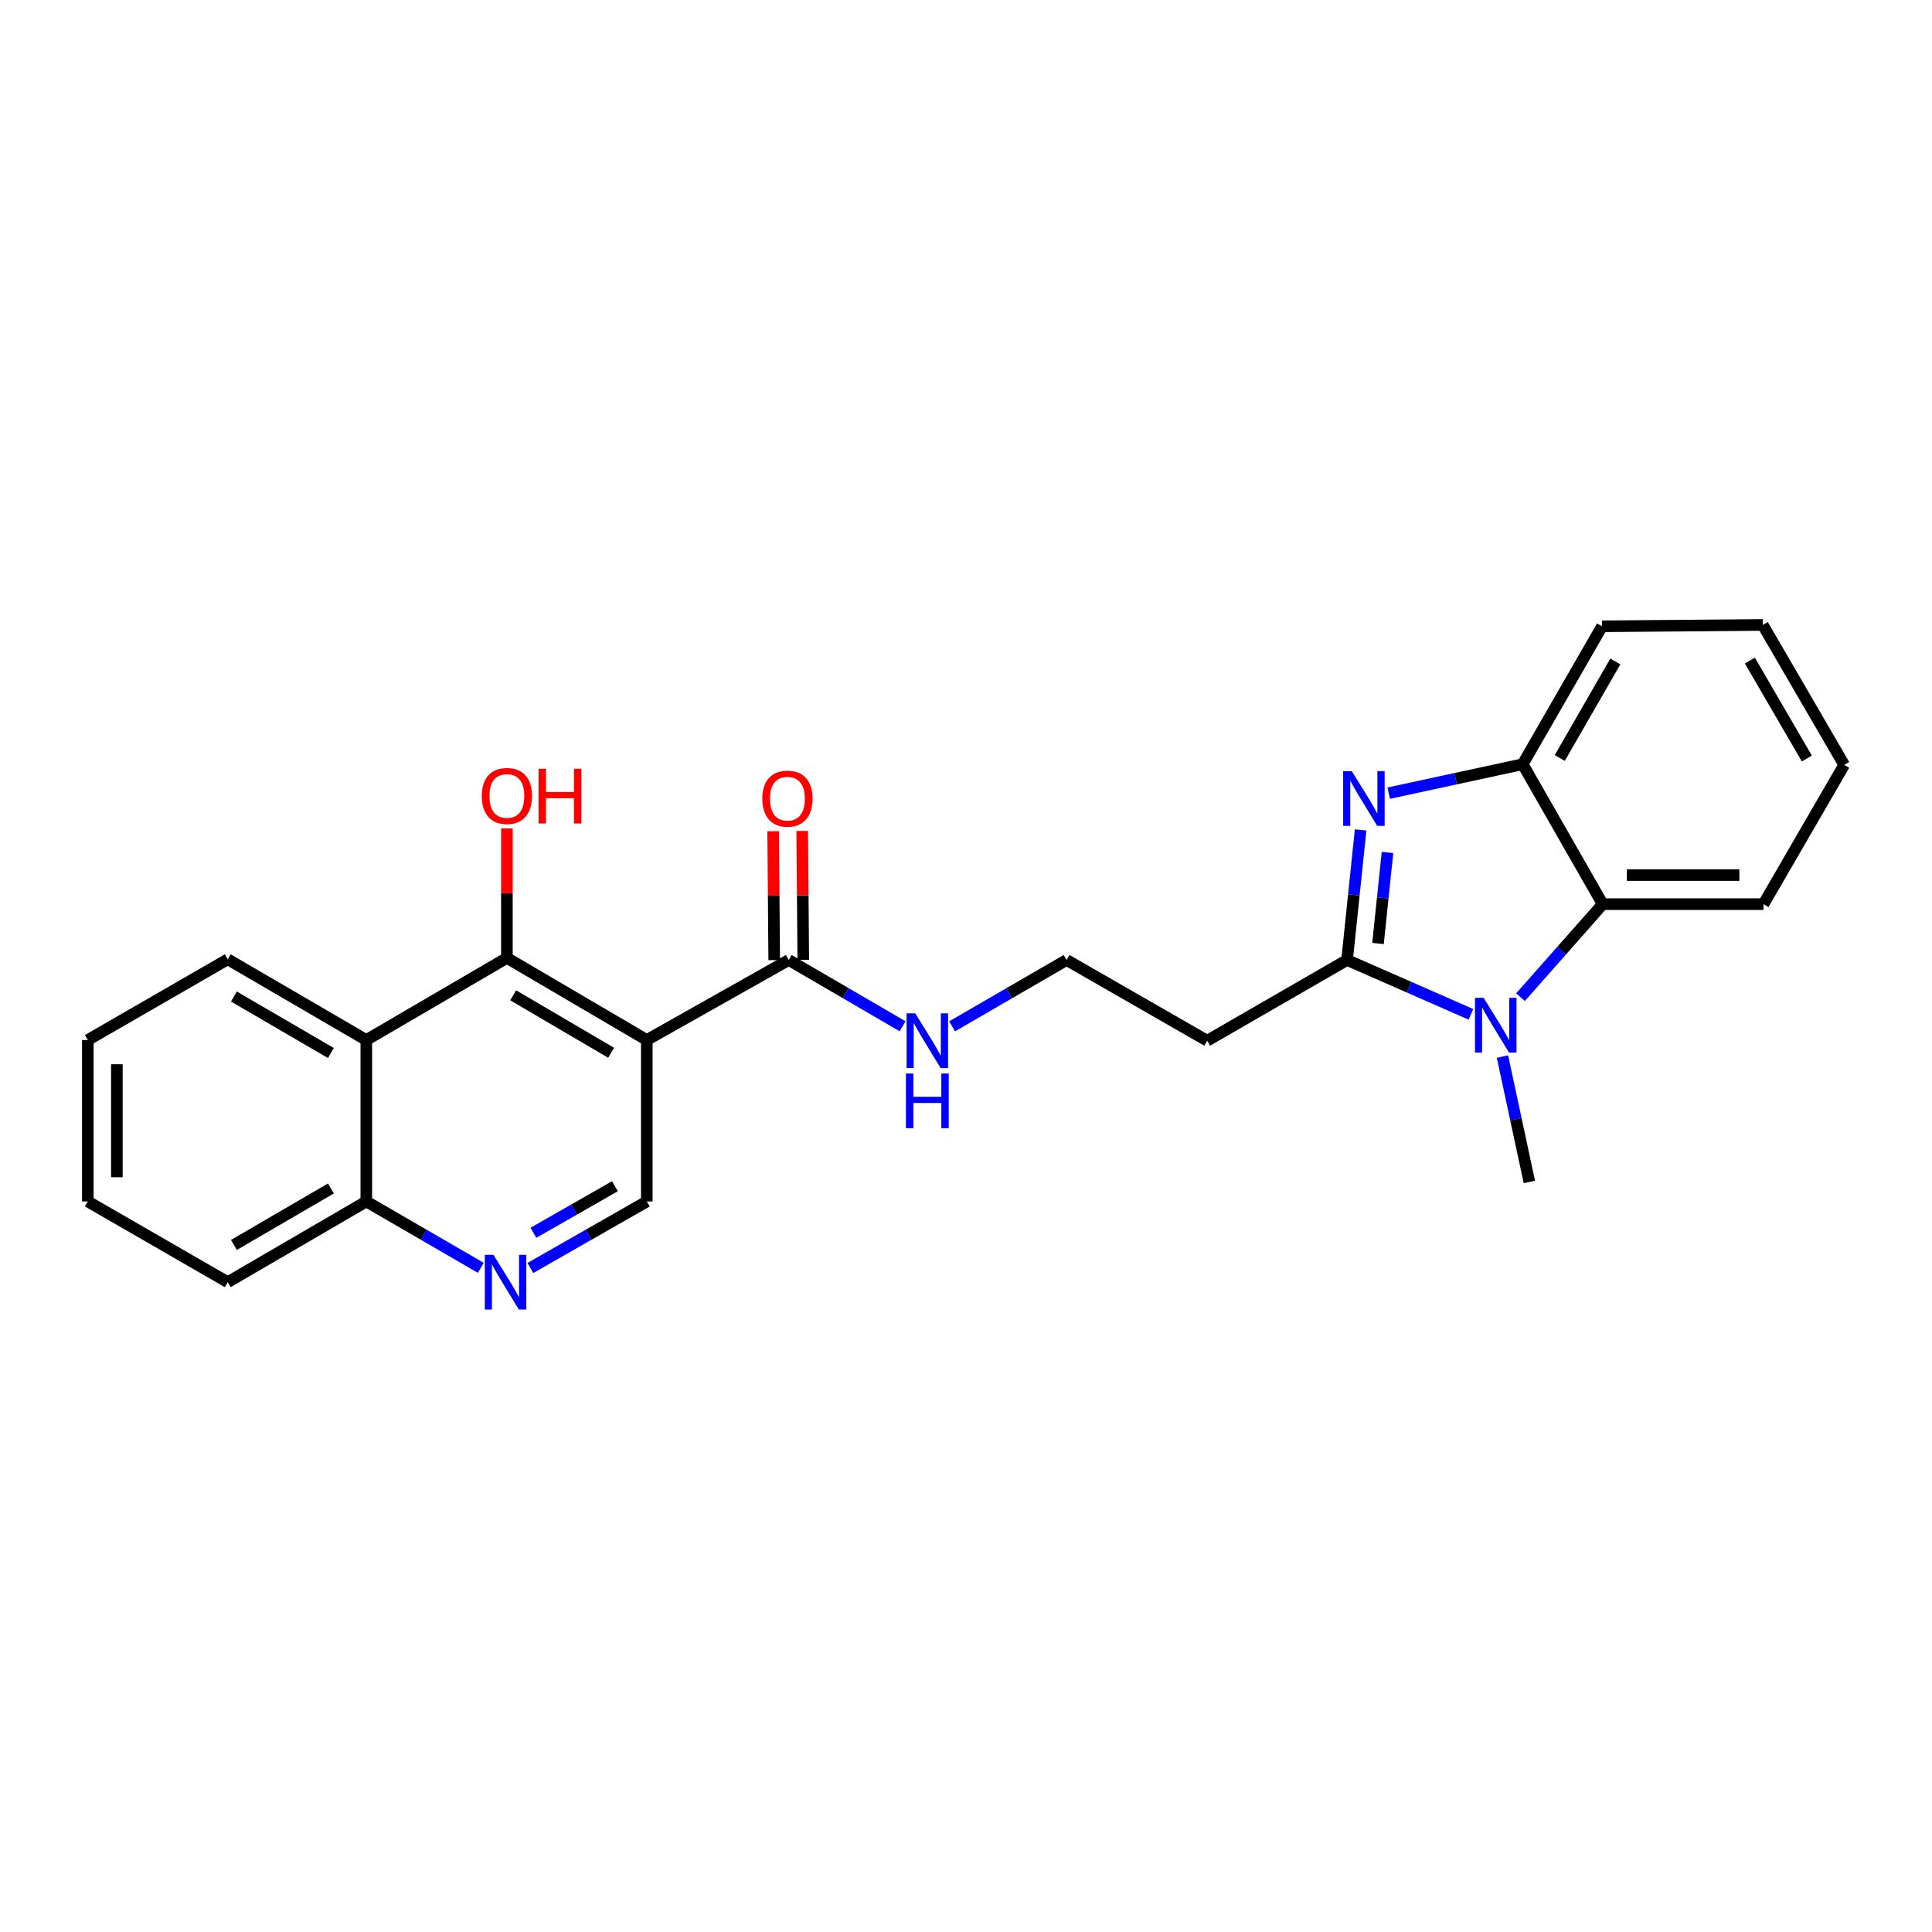 <?xml version='1.0' encoding='iso-8859-1'?>
<svg version='1.1' baseProfile='full'
              xmlns='http://www.w3.org/2000/svg'
                      xmlns:rdkit='http://www.rdkit.org/xml'
                      xmlns:xlink='http://www.w3.org/1999/xlink'
                  xml:space='preserve'
width='1000px' height='1000px' viewBox='0 0 1000 1000'>
<!-- END OF HEADER -->
<rect style='opacity:1.0;fill:#FFFFFF;stroke:none' width='1000' height='1000' x='0' y='0'> </rect>
<path class='bond-0' d='M 697.244,496.889 L 700.751,463.23' style='fill:none;fill-rule:evenodd;stroke:#000000;stroke-width:6px;stroke-linecap:butt;stroke-linejoin:miter;stroke-opacity:1' />
<path class='bond-0' d='M 700.751,463.23 L 704.257,429.57' style='fill:none;fill-rule:evenodd;stroke:#0000FF;stroke-width:6px;stroke-linecap:butt;stroke-linejoin:miter;stroke-opacity:1' />
<path class='bond-0' d='M 713.257,488.35 L 715.711,464.788' style='fill:none;fill-rule:evenodd;stroke:#000000;stroke-width:6px;stroke-linecap:butt;stroke-linejoin:miter;stroke-opacity:1' />
<path class='bond-0' d='M 715.711,464.788 L 718.166,441.226' style='fill:none;fill-rule:evenodd;stroke:#0000FF;stroke-width:6px;stroke-linecap:butt;stroke-linejoin:miter;stroke-opacity:1' />
<path class='bond-1' d='M 697.244,496.889 L 729.297,510.952' style='fill:none;fill-rule:evenodd;stroke:#000000;stroke-width:6px;stroke-linecap:butt;stroke-linejoin:miter;stroke-opacity:1' />
<path class='bond-1' d='M 729.297,510.952 L 761.349,525.015' style='fill:none;fill-rule:evenodd;stroke:#0000FF;stroke-width:6px;stroke-linecap:butt;stroke-linejoin:miter;stroke-opacity:1' />
<path class='bond-10' d='M 697.244,496.889 L 624.828,538.663' style='fill:none;fill-rule:evenodd;stroke:#000000;stroke-width:6px;stroke-linecap:butt;stroke-linejoin:miter;stroke-opacity:1' />
<path class='bond-5' d='M 718.793,410.534 L 753.461,403.043' style='fill:none;fill-rule:evenodd;stroke:#0000FF;stroke-width:6px;stroke-linecap:butt;stroke-linejoin:miter;stroke-opacity:1' />
<path class='bond-5' d='M 753.461,403.043 L 788.128,395.552' style='fill:none;fill-rule:evenodd;stroke:#000000;stroke-width:6px;stroke-linecap:butt;stroke-linejoin:miter;stroke-opacity:1' />
<path class='bond-4' d='M 787.02,516.128 L 808.29,492.056' style='fill:none;fill-rule:evenodd;stroke:#0000FF;stroke-width:6px;stroke-linecap:butt;stroke-linejoin:miter;stroke-opacity:1' />
<path class='bond-4' d='M 808.29,492.056 L 829.559,467.985' style='fill:none;fill-rule:evenodd;stroke:#000000;stroke-width:6px;stroke-linecap:butt;stroke-linejoin:miter;stroke-opacity:1' />
<path class='bond-16' d='M 777.673,546.884 L 784.634,579.328' style='fill:none;fill-rule:evenodd;stroke:#0000FF;stroke-width:6px;stroke-linecap:butt;stroke-linejoin:miter;stroke-opacity:1' />
<path class='bond-16' d='M 784.634,579.328 L 791.596,611.773' style='fill:none;fill-rule:evenodd;stroke:#000000;stroke-width:6px;stroke-linecap:butt;stroke-linejoin:miter;stroke-opacity:1' />
<path class='bond-2' d='M 334.786,538.312 L 408.255,496.889' style='fill:none;fill-rule:evenodd;stroke:#000000;stroke-width:6px;stroke-linecap:butt;stroke-linejoin:miter;stroke-opacity:1' />
<path class='bond-3' d='M 334.786,538.312 L 262.37,495.82' style='fill:none;fill-rule:evenodd;stroke:#000000;stroke-width:6px;stroke-linecap:butt;stroke-linejoin:miter;stroke-opacity:1' />
<path class='bond-3' d='M 316.311,544.911 L 265.62,515.167' style='fill:none;fill-rule:evenodd;stroke:#000000;stroke-width:6px;stroke-linecap:butt;stroke-linejoin:miter;stroke-opacity:1' />
<path class='bond-9' d='M 334.786,538.312 L 334.786,621.876' style='fill:none;fill-rule:evenodd;stroke:#000000;stroke-width:6px;stroke-linecap:butt;stroke-linejoin:miter;stroke-opacity:1' />
<path class='bond-6' d='M 262.37,495.82 L 189.602,538.312' style='fill:none;fill-rule:evenodd;stroke:#000000;stroke-width:6px;stroke-linecap:butt;stroke-linejoin:miter;stroke-opacity:1' />
<path class='bond-14' d='M 262.37,495.82 L 262.37,462.295' style='fill:none;fill-rule:evenodd;stroke:#000000;stroke-width:6px;stroke-linecap:butt;stroke-linejoin:miter;stroke-opacity:1' />
<path class='bond-14' d='M 262.37,462.295 L 262.37,428.771' style='fill:none;fill-rule:evenodd;stroke:#FF0000;stroke-width:6px;stroke-linecap:butt;stroke-linejoin:miter;stroke-opacity:1' />
<path class='bond-18' d='M 829.559,467.985 L 912.772,467.985' style='fill:none;fill-rule:evenodd;stroke:#000000;stroke-width:6px;stroke-linecap:butt;stroke-linejoin:miter;stroke-opacity:1' />
<path class='bond-18' d='M 842.041,452.943 L 900.29,452.943' style='fill:none;fill-rule:evenodd;stroke:#000000;stroke-width:6px;stroke-linecap:butt;stroke-linejoin:miter;stroke-opacity:1' />
<path class='bond-25' d='M 829.559,467.985 L 788.128,395.552' style='fill:none;fill-rule:evenodd;stroke:#000000;stroke-width:6px;stroke-linecap:butt;stroke-linejoin:miter;stroke-opacity:1' />
<path class='bond-19' d='M 788.128,395.552 L 829.216,324.171' style='fill:none;fill-rule:evenodd;stroke:#000000;stroke-width:6px;stroke-linecap:butt;stroke-linejoin:miter;stroke-opacity:1' />
<path class='bond-19' d='M 807.327,392.348 L 836.089,342.382' style='fill:none;fill-rule:evenodd;stroke:#000000;stroke-width:6px;stroke-linecap:butt;stroke-linejoin:miter;stroke-opacity:1' />
<path class='bond-17' d='M 189.602,538.312 L 117.879,496.53' style='fill:none;fill-rule:evenodd;stroke:#000000;stroke-width:6px;stroke-linecap:butt;stroke-linejoin:miter;stroke-opacity:1' />
<path class='bond-17' d='M 171.272,545.042 L 121.066,515.794' style='fill:none;fill-rule:evenodd;stroke:#000000;stroke-width:6px;stroke-linecap:butt;stroke-linejoin:miter;stroke-opacity:1' />
<path class='bond-27' d='M 189.602,538.312 L 189.602,621.876' style='fill:none;fill-rule:evenodd;stroke:#000000;stroke-width:6px;stroke-linecap:butt;stroke-linejoin:miter;stroke-opacity:1' />
<path class='bond-7' d='M 408.255,496.889 L 437.713,514.045' style='fill:none;fill-rule:evenodd;stroke:#000000;stroke-width:6px;stroke-linecap:butt;stroke-linejoin:miter;stroke-opacity:1' />
<path class='bond-7' d='M 437.713,514.045 L 467.171,531.2' style='fill:none;fill-rule:evenodd;stroke:#0000FF;stroke-width:6px;stroke-linecap:butt;stroke-linejoin:miter;stroke-opacity:1' />
<path class='bond-12' d='M 415.776,496.828 L 415.502,463.462' style='fill:none;fill-rule:evenodd;stroke:#000000;stroke-width:6px;stroke-linecap:butt;stroke-linejoin:miter;stroke-opacity:1' />
<path class='bond-12' d='M 415.502,463.462 L 415.229,430.097' style='fill:none;fill-rule:evenodd;stroke:#FF0000;stroke-width:6px;stroke-linecap:butt;stroke-linejoin:miter;stroke-opacity:1' />
<path class='bond-12' d='M 400.735,496.951 L 400.461,463.586' style='fill:none;fill-rule:evenodd;stroke:#000000;stroke-width:6px;stroke-linecap:butt;stroke-linejoin:miter;stroke-opacity:1' />
<path class='bond-12' d='M 400.461,463.586 L 400.188,430.22' style='fill:none;fill-rule:evenodd;stroke:#FF0000;stroke-width:6px;stroke-linecap:butt;stroke-linejoin:miter;stroke-opacity:1' />
<path class='bond-8' d='M 274.521,656.31 L 304.653,639.093' style='fill:none;fill-rule:evenodd;stroke:#0000FF;stroke-width:6px;stroke-linecap:butt;stroke-linejoin:miter;stroke-opacity:1' />
<path class='bond-8' d='M 304.653,639.093 L 334.786,621.876' style='fill:none;fill-rule:evenodd;stroke:#000000;stroke-width:6px;stroke-linecap:butt;stroke-linejoin:miter;stroke-opacity:1' />
<path class='bond-8' d='M 276.099,638.085 L 297.191,626.033' style='fill:none;fill-rule:evenodd;stroke:#0000FF;stroke-width:6px;stroke-linecap:butt;stroke-linejoin:miter;stroke-opacity:1' />
<path class='bond-8' d='M 297.191,626.033 L 318.284,613.981' style='fill:none;fill-rule:evenodd;stroke:#000000;stroke-width:6px;stroke-linecap:butt;stroke-linejoin:miter;stroke-opacity:1' />
<path class='bond-11' d='M 248.853,656.218 L 219.228,639.047' style='fill:none;fill-rule:evenodd;stroke:#0000FF;stroke-width:6px;stroke-linecap:butt;stroke-linejoin:miter;stroke-opacity:1' />
<path class='bond-11' d='M 219.228,639.047 L 189.602,621.876' style='fill:none;fill-rule:evenodd;stroke:#000000;stroke-width:6px;stroke-linecap:butt;stroke-linejoin:miter;stroke-opacity:1' />
<path class='bond-15' d='M 624.828,538.663 L 552.06,496.889' style='fill:none;fill-rule:evenodd;stroke:#000000;stroke-width:6px;stroke-linecap:butt;stroke-linejoin:miter;stroke-opacity:1' />
<path class='bond-20' d='M 189.602,621.876 L 117.879,663.649' style='fill:none;fill-rule:evenodd;stroke:#000000;stroke-width:6px;stroke-linecap:butt;stroke-linejoin:miter;stroke-opacity:1' />
<path class='bond-20' d='M 171.274,615.144 L 121.068,644.386' style='fill:none;fill-rule:evenodd;stroke:#000000;stroke-width:6px;stroke-linecap:butt;stroke-linejoin:miter;stroke-opacity:1' />
<path class='bond-13' d='M 492.809,531.231 L 522.435,514.06' style='fill:none;fill-rule:evenodd;stroke:#0000FF;stroke-width:6px;stroke-linecap:butt;stroke-linejoin:miter;stroke-opacity:1' />
<path class='bond-13' d='M 522.435,514.06 L 552.06,496.889' style='fill:none;fill-rule:evenodd;stroke:#000000;stroke-width:6px;stroke-linecap:butt;stroke-linejoin:miter;stroke-opacity:1' />
<path class='bond-21' d='M 117.879,496.53 L 45.455,538.312' style='fill:none;fill-rule:evenodd;stroke:#000000;stroke-width:6px;stroke-linecap:butt;stroke-linejoin:miter;stroke-opacity:1' />
<path class='bond-22' d='M 912.772,467.985 L 954.545,395.911' style='fill:none;fill-rule:evenodd;stroke:#000000;stroke-width:6px;stroke-linecap:butt;stroke-linejoin:miter;stroke-opacity:1' />
<path class='bond-23' d='M 829.216,324.171 L 912.421,323.478' style='fill:none;fill-rule:evenodd;stroke:#000000;stroke-width:6px;stroke-linecap:butt;stroke-linejoin:miter;stroke-opacity:1' />
<path class='bond-24' d='M 117.879,663.649 L 45.455,621.876' style='fill:none;fill-rule:evenodd;stroke:#000000;stroke-width:6px;stroke-linecap:butt;stroke-linejoin:miter;stroke-opacity:1' />
<path class='bond-28' d='M 45.455,538.312 L 45.455,621.876' style='fill:none;fill-rule:evenodd;stroke:#000000;stroke-width:6px;stroke-linecap:butt;stroke-linejoin:miter;stroke-opacity:1' />
<path class='bond-28' d='M 60.496,550.847 L 60.496,609.341' style='fill:none;fill-rule:evenodd;stroke:#000000;stroke-width:6px;stroke-linecap:butt;stroke-linejoin:miter;stroke-opacity:1' />
<path class='bond-26' d='M 954.545,395.911 L 912.421,323.478' style='fill:none;fill-rule:evenodd;stroke:#000000;stroke-width:6px;stroke-linecap:butt;stroke-linejoin:miter;stroke-opacity:1' />
<path class='bond-26' d='M 935.224,392.608 L 905.737,341.905' style='fill:none;fill-rule:evenodd;stroke:#000000;stroke-width:6px;stroke-linecap:butt;stroke-linejoin:miter;stroke-opacity:1' />
<path  class='atom-1' d='M 699.691 399.149
L 708.971 414.149
Q 709.891 415.629, 711.371 418.309
Q 712.851 420.989, 712.931 421.149
L 712.931 399.149
L 716.691 399.149
L 716.691 427.469
L 712.811 427.469
L 702.851 411.069
Q 701.691 409.149, 700.451 406.949
Q 699.251 404.749, 698.891 404.069
L 698.891 427.469
L 695.211 427.469
L 695.211 399.149
L 699.691 399.149
' fill='#0000FF'/>
<path  class='atom-2' d='M 767.93 516.489
L 777.21 531.489
Q 778.13 532.969, 779.61 535.649
Q 781.09 538.329, 781.17 538.489
L 781.17 516.489
L 784.93 516.489
L 784.93 544.809
L 781.05 544.809
L 771.09 528.409
Q 769.93 526.489, 768.69 524.289
Q 767.49 522.089, 767.13 521.409
L 767.13 544.809
L 763.45 544.809
L 763.45 516.489
L 767.93 516.489
' fill='#0000FF'/>
<path  class='atom-9' d='M 255.416 649.489
L 264.696 664.489
Q 265.616 665.969, 267.096 668.649
Q 268.576 671.329, 268.656 671.489
L 268.656 649.489
L 272.416 649.489
L 272.416 677.809
L 268.536 677.809
L 258.576 661.409
Q 257.416 659.489, 256.176 657.289
Q 254.976 655.089, 254.616 654.409
L 254.616 677.809
L 250.936 677.809
L 250.936 649.489
L 255.416 649.489
' fill='#0000FF'/>
<path  class='atom-13' d='M 394.57 413.389
Q 394.57 406.589, 397.93 402.789
Q 401.29 398.989, 407.57 398.989
Q 413.85 398.989, 417.21 402.789
Q 420.57 406.589, 420.57 413.389
Q 420.57 420.269, 417.17 424.189
Q 413.77 428.069, 407.57 428.069
Q 401.33 428.069, 397.93 424.189
Q 394.57 420.309, 394.57 413.389
M 407.57 424.869
Q 411.89 424.869, 414.21 421.989
Q 416.57 419.069, 416.57 413.389
Q 416.57 407.829, 414.21 405.029
Q 411.89 402.189, 407.57 402.189
Q 403.25 402.189, 400.89 404.989
Q 398.57 407.789, 398.57 413.389
Q 398.57 419.109, 400.89 421.989
Q 403.25 424.869, 407.57 424.869
' fill='#FF0000'/>
<path  class='atom-14' d='M 473.726 524.503
L 483.006 539.503
Q 483.926 540.983, 485.406 543.663
Q 486.886 546.343, 486.966 546.503
L 486.966 524.503
L 490.726 524.503
L 490.726 552.823
L 486.846 552.823
L 476.886 536.423
Q 475.726 534.503, 474.486 532.303
Q 473.286 530.103, 472.926 529.423
L 472.926 552.823
L 469.246 552.823
L 469.246 524.503
L 473.726 524.503
' fill='#0000FF'/>
<path  class='atom-14' d='M 468.906 555.655
L 472.746 555.655
L 472.746 567.695
L 487.226 567.695
L 487.226 555.655
L 491.066 555.655
L 491.066 583.975
L 487.226 583.975
L 487.226 570.895
L 472.746 570.895
L 472.746 583.975
L 468.906 583.975
L 468.906 555.655
' fill='#0000FF'/>
<path  class='atom-15' d='M 249.37 411.993
Q 249.37 405.193, 252.73 401.393
Q 256.09 397.593, 262.37 397.593
Q 268.65 397.593, 272.01 401.393
Q 275.37 405.193, 275.37 411.993
Q 275.37 418.873, 271.97 422.793
Q 268.57 426.673, 262.37 426.673
Q 256.13 426.673, 252.73 422.793
Q 249.37 418.913, 249.37 411.993
M 262.37 423.473
Q 266.69 423.473, 269.01 420.593
Q 271.37 417.673, 271.37 411.993
Q 271.37 406.433, 269.01 403.633
Q 266.69 400.793, 262.37 400.793
Q 258.05 400.793, 255.69 403.593
Q 253.37 406.393, 253.37 411.993
Q 253.37 417.713, 255.69 420.593
Q 258.05 423.473, 262.37 423.473
' fill='#FF0000'/>
<path  class='atom-15' d='M 278.77 397.913
L 282.61 397.913
L 282.61 409.953
L 297.09 409.953
L 297.09 397.913
L 300.93 397.913
L 300.93 426.233
L 297.09 426.233
L 297.09 413.153
L 282.61 413.153
L 282.61 426.233
L 278.77 426.233
L 278.77 397.913
' fill='#FF0000'/>
</svg>
